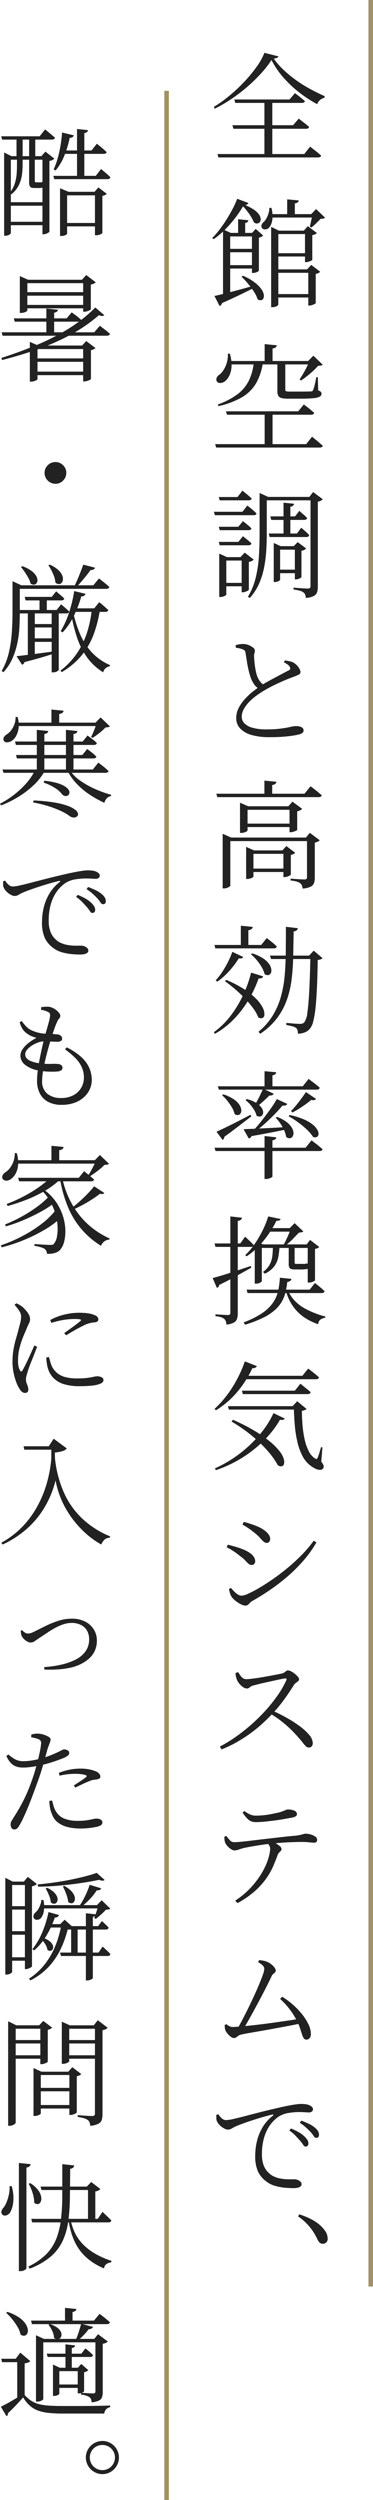 <svg xmlns="http://www.w3.org/2000/svg" width="82.22" height="550.416" viewBox="0 0 82.22 550.416"><g transform="translate(-700.78 -9849.169)"><path d="M-7.566-11.7H4.6l1.2-1.4.221.169.559.429q.338.26.715.572t.689.6q-.078.39-.7.39H-7.358Zm-.416,5.668H5.382L6.63-7.488l.234.182.585.455q.351.273.741.585t.728.6q-.1.416-.676.416H-7.774Zm-3.3,6.344H7.852l1.3-1.638.234.2q.234.195.624.494T10.816,0a9.846,9.846,0,0,1,.754.676.474.474,0,0,1-.234.286.936.936,0,0,1-.468.1H-11.076ZM-.936-11.7H.806V.624H-.936Zm1.56-8.684A22.346,22.346,0,0,1-1.69-17.42a36.2,36.2,0,0,1-3.029,2.938A36.273,36.273,0,0,1-8.2-11.817a31.588,31.588,0,0,1-3.679,2.145l-.208-.39A28.873,28.873,0,0,0-8.71-12.48a35.724,35.724,0,0,0,3.3-3.081,31,31,0,0,0,2.743-3.315A14.194,14.194,0,0,0-.936-21.97l3.094.78a.464.464,0,0,1-.3.312,3.389,3.389,0,0,1-.741.182,16.822,16.822,0,0,0,2.106,2.418,25.754,25.754,0,0,0,2.691,2.236,29,29,0,0,0,3.107,1.963q1.638.9,3.328,1.651l-.052.364a2.222,2.222,0,0,0-.7.286,2.148,2.148,0,0,0-.572.507,1.64,1.64,0,0,0-.312.611,27.135,27.135,0,0,1-4.056-2.652,25.218,25.218,0,0,1-3.51-3.341A18.135,18.135,0,0,1,.624-20.384ZM.234,13.54H10.322v.754H.234Zm.858,8.606H8.84v.728H1.092ZM4.082,10.29l2.548.234a.613.613,0,0,1-.234.429,1.225,1.225,0,0,1-.624.221v2.808H4.082Zm3.926,6.89h-.26l.884-.988,2,1.508a1.2,1.2,0,0,1-.377.273,1.963,1.963,0,0,1-.637.195V23.6q0,.078-.247.195a5.014,5.014,0,0,1-.559.221,1.822,1.822,0,0,1-.572.1H8.008Zm-6.89,8.528H9.49v.754H1.118Zm.026,5.434H9.516V31.9H1.144Zm7.592-5.434h-.26l.91-.988,1.976,1.508a1.652,1.652,0,0,1-.988.468v6.4q0,.1-.247.234a3.741,3.741,0,0,1-.559.234,1.889,1.889,0,0,1-.6.1H8.736ZM9.672,13.54H9.386l1.066-1.118,1.976,1.9a.69.69,0,0,1-.377.195,6.019,6.019,0,0,1-.611.065q-.39.416-.962.975a12.526,12.526,0,0,1-1.04.923l-.364-.156q.078-.364.195-.884L9.5,14.4Q9.62,13.878,9.672,13.54ZM.546,17.18v-.832l1.716.832h6.4v.754H2.132v15.5q0,.1-.169.247a1.471,1.471,0,0,1-.468.247,2.008,2.008,0,0,1-.663.1H.546Zm-.39-5.018H.6a6.47,6.47,0,0,1,.2,2.665A3.3,3.3,0,0,1,.13,16.478a1.091,1.091,0,0,1-.507.351A1.209,1.209,0,0,1-1,16.894a.72.72,0,0,1-.481-.312.8.8,0,0,1-.052-.741,1.466,1.466,0,0,1,.52-.637,4.139,4.139,0,0,0,.793-1.313A4.454,4.454,0,0,0,.156,12.162Zm-5.85-.832a12.322,12.322,0,0,1,2.327,1.157,4.447,4.447,0,0,1,1.235,1.131,1.938,1.938,0,0,1,.377.988,1.012,1.012,0,0,1-.221.715.78.78,0,0,1-.585.286,1.055,1.055,0,0,1-.689-.247,9.579,9.579,0,0,0-1.066-1.9,13.062,13.062,0,0,0-1.768-2.054Zm-1.04,3.328,2.262.234a.6.6,0,0,1-.195.39.946.946,0,0,1-.507.208v2.444h-1.56ZM-9.2,21.184h6.292v.754H-9.2Zm0,3.588h6.292v.754H-9.2Zm3.536,2.34A11.941,11.941,0,0,1-3.2,28.49a7.434,7.434,0,0,1,1.469,1.4A3.246,3.246,0,0,1-1.1,31.129a1.54,1.54,0,0,1-.039.923.7.7,0,0,1-.507.442,1.051,1.051,0,0,1-.793-.208,6.791,6.791,0,0,0-.832-1.7A17.245,17.245,0,0,0-4.6,28.8,19.983,19.983,0,0,0-5.98,27.32Zm-6.292,4.446q.78-.156,2.184-.507t3.172-.832q1.768-.481,3.64-1l.1.364q-1.274.65-3.107,1.547t-4.3,1.989a.886.886,0,0,1-.546.65Zm6.448-19.994a23.169,23.169,0,0,1-1.7,2.6A26.073,26.073,0,0,1-9.5,16.829a18.065,18.065,0,0,1-2.613,2.223l-.338-.234a19.015,19.015,0,0,0,1.664-1.924q.832-1.092,1.573-2.288t1.339-2.353a17.8,17.8,0,0,0,.936-2.093l2.47.936a.651.651,0,0,1-.312.338A1.558,1.558,0,0,1-5.512,11.564Zm-4.55,6.11v-.78l1.69.78h5.278v.78H-8.476V31.272q0,.078-.182.221a1.638,1.638,0,0,1-.494.247,2.042,2.042,0,0,1-.65.1h-.26Zm6.37,0h.026l.806-.884,1.638,1.456a1.228,1.228,0,0,1-.377.286,1.843,1.843,0,0,1-.559.182v7.28q-.026.1-.416.3a1.835,1.835,0,0,1-.832.195h-.286ZM-11.8,64.182H8.268l1.3-1.638.234.195q.234.2.611.494t.767.65q.39.351.754.663-.1.39-.7.39h-22.8Zm2.392-7.228H6.526l1.222-1.508.221.169q.221.169.585.442t.754.611q.39.338.728.624-.1.416-.7.416H-9.178ZM-.884,42.16l2.678.26a.687.687,0,0,1-.247.455,1.238,1.238,0,0,1-.689.247v3.146H-.884ZM-9,44.266h.442A8.341,8.341,0,0,1-8.177,47a5.356,5.356,0,0,1-.455,2.015,3.626,3.626,0,0,1-.884,1.235,1.9,1.9,0,0,1-1.066.468.867.867,0,0,1-.858-.364.967.967,0,0,1,0-.819,1.4,1.4,0,0,1,.572-.637A4.017,4.017,0,0,0-9.906,47.8a6.174,6.174,0,0,0,.7-1.625A5.864,5.864,0,0,0-9,44.266ZM9,45.878H8.71l1.144-1.17,2.054,1.976a.589.589,0,0,1-.377.195q-.247.039-.637.065A12.91,12.91,0,0,1,9.8,48.062q-.65.6-1.339,1.144t-1.313.962l-.338-.208q.364-.546.793-1.287t.806-1.495Q8.788,46.424,9,45.878ZM-.884,56.954H.858V64.7H-.884ZM-8.866,45.878H10.088v.754H-8.866Zm10.79.13H3.666V52.17a.371.371,0,0,0,.156.351,2.079,2.079,0,0,0,.806.091H7.046q.78,0,1.378-.013t.858-.013a1.188,1.188,0,0,0,.325-.078.322.322,0,0,0,.169-.208,5.146,5.146,0,0,0,.351-1.092q.2-.806.377-1.768h.338l.078,2.912a1.4,1.4,0,0,1,.585.325.641.641,0,0,1,.143.429.7.7,0,0,1-.351.6,3.437,3.437,0,0,1-1.365.351,28.252,28.252,0,0,1-2.99.117H4.29a5.405,5.405,0,0,1-1.5-.156,1.069,1.069,0,0,1-.689-.52,2.306,2.306,0,0,1-.182-1.014Zm-5.2.208h2a12.523,12.523,0,0,1-1.495,4.563A8.72,8.72,0,0,1-5.9,53.873a18.107,18.107,0,0,1-5.174,1.937l-.13-.364a16.17,16.17,0,0,0,4.3-2.223,8.571,8.571,0,0,0,2.509-2.964A11.85,11.85,0,0,0-3.276,46.216ZM-11,75.824h4.134l1.092-1.4.351.286q.351.286.819.676t.858.78q-.1.39-.676.39h-6.37Zm0,6.552h4.316l1.014-1.248.325.26q.325.26.767.624a8.02,8.02,0,0,1,.78.728q-.1.39-.65.39H-10.79Zm0,3.328h4.316l1.014-1.248.325.26q.325.26.767.624t.78.7q-.1.416-.65.416H-10.79ZM.364,80.088h5.46l.936-1.222.286.26q.286.26.7.611a6.341,6.341,0,0,1,.728.715q-.1.416-.65.416H.572Zm-.338,3.77H6.24l.936-1.274.3.26q.3.26.728.637a7.461,7.461,0,0,1,.741.741q-.1.416-.65.416H.208Zm-12.09-4.784h6.292L-4.706,77.7l.351.273q.351.273.819.676t.858.793q-.078.39-.65.39h-8.528Zm1.17,9.984v-.78l1.69.78h4.342v.754H-9.334V97.3q0,.078-.195.208a2.192,2.192,0,0,1-.494.234,1.925,1.925,0,0,1-.637.1h-.234Zm4.94,0h-.26l.936-.988L-3.3,89.6a1.576,1.576,0,0,1-1.066.494v6.136q0,.1-.234.221t-.533.234a1.6,1.6,0,0,1-.585.117h-.234Zm-4.134,5.668h5.2v.754h-5.2ZM1.118,86.64v-.7l1.534.7H6.526v.78h-4v6.63q0,.052-.169.182a1.5,1.5,0,0,1-.442.221,1.839,1.839,0,0,1-.585.091H1.118Zm4.654,0H5.538l.858-.884,1.872,1.4a1.63,1.63,0,0,1-1.04.494v5.772q0,.1-.208.221a3.593,3.593,0,0,1-.481.221,1.492,1.492,0,0,1-.533.1H5.772ZM1.924,91.814h4.6v.78h-4.6ZM-1.014,75.8h11.05v.754H-1.014Zm10.244,0H8.97L9.8,74.732l2.132,1.586a1.788,1.788,0,0,1-1.092.52V95.61a3.745,3.745,0,0,1-.169,1.183,1.482,1.482,0,0,1-.715.819,4.719,4.719,0,0,1-1.742.442,3.457,3.457,0,0,0-.169-.715,1.022,1.022,0,0,0-.377-.507,2.183,2.183,0,0,0-.806-.377,12.415,12.415,0,0,0-1.378-.273v-.416l.4.039q.4.039.962.078t1.066.065q.507.026.689.026a.7.7,0,0,0,.494-.13.612.612,0,0,0,.13-.442ZM-2,75.8V74.94l1.9.858H-.416v8.034q0,1.716-.1,3.588a29.421,29.421,0,0,1-.455,3.757,17.142,17.142,0,0,1-1.105,3.64,11.849,11.849,0,0,1-2.08,3.237l-.416-.26A15.19,15.19,0,0,0-2.834,93.5a27.217,27.217,0,0,0,.689-4.745Q-2,86.3-2,83.858Zm5.278,1.274,2.314.234a.631.631,0,0,1-.221.429,1.105,1.105,0,0,1-.585.221V84.4H3.276ZM.13,128.7a13.8,13.8,0,0,1-3.887-.481A5.525,5.525,0,0,1-6.266,126.8a3.208,3.208,0,0,1-.884-2.288,4.905,4.905,0,0,1,.585-2.327,9.249,9.249,0,0,1,1.456-2.028,14.738,14.738,0,0,1,1.755-1.6q.884-.676,1.43-1.066.7-.468,1.612-.975t1.82-.988q.91-.481,1.664-.884t1.17-.611a.765.765,0,0,0,.4-.312.513.513,0,0,0-.065-.416,1.457,1.457,0,0,0-.533-.624,6.57,6.57,0,0,0-.793-.468l.234-.416q.52.078,1.014.182a3.11,3.11,0,0,1,.832.286,3.226,3.226,0,0,1,.832.663,3.768,3.768,0,0,1,.559.78,1.484,1.484,0,0,1,.195.663.662.662,0,0,1-.442.585,12.4,12.4,0,0,1-1.222.507q-.806.286-1.963.78t-2.314,1.066q-1.157.572-2.067,1.118-.754.442-1.625,1.066a12.292,12.292,0,0,0-1.612,1.378,7.763,7.763,0,0,0-1.222,1.6,3.5,3.5,0,0,0-.481,1.755,2.046,2.046,0,0,0,.546,1.378,3.775,3.775,0,0,0,1.742,1,11.081,11.081,0,0,0,3.224.377A22.791,22.791,0,0,0,2.73,126.8Q4,126.622,4.8,126.44a5.864,5.864,0,0,1,1.183-.182,3.827,3.827,0,0,1,.845.091,1.335,1.335,0,0,1,.637.312.8.8,0,0,1,.234.611.632.632,0,0,1-.26.481,1.642,1.642,0,0,1-.676.325,13.379,13.379,0,0,1-1.352.273q-.884.143-2.2.247T.13,128.7Zm-2.21-10.634A3.151,3.151,0,0,1-3.25,117a6.893,6.893,0,0,1-.7-1.378q-.234-.676-.455-1.586t-.377-1.911q-.156-1-.312-1.937a.952.952,0,0,0-.182-.533,1.153,1.153,0,0,0-.546-.325,3.646,3.646,0,0,0-.728-.208l-.7-.13-.026-.546a6.1,6.1,0,0,1,.9-.208,5.608,5.608,0,0,1,.767-.052,3.162,3.162,0,0,1,1.183.234,3.828,3.828,0,0,1,.988.559.876.876,0,0,1,.4.637,1.705,1.705,0,0,1-.1.611,1.846,1.846,0,0,0-.078.741q.026.494.091,1.209t.195,1.456a12.786,12.786,0,0,0,.286,1.287A5.088,5.088,0,0,0-2,116.287a3.211,3.211,0,0,0,1.118,1Zm-9.464,23.082H7.9l1.326-1.638.247.182q.247.182.637.481t.806.65q.416.351.78.663-.1.416-.7.416H-11.31Zm10.608-2.886,2.652.26a.687.687,0,0,1-.247.455,1.238,1.238,0,0,1-.689.247v2.34H-.936ZM8.45,150.8H8.216l.858-1.04,2.184,1.638a1.3,1.3,0,0,1-.4.286,2.576,2.576,0,0,1-.689.234v7.748A3.532,3.532,0,0,1,10,160.806a1.475,1.475,0,0,1-.741.806,4.708,4.708,0,0,1-1.768.416,3.216,3.216,0,0,0-.169-.676,1.027,1.027,0,0,0-.377-.494,2.344,2.344,0,0,0-.767-.364,6.886,6.886,0,0,0-1.339-.234v-.416l.377.026.923.065q.546.039,1.04.065t.7.026a.607.607,0,0,0,.455-.13.567.567,0,0,0,.117-.39Zm-18.59,0v-.832l1.872.832H8.892v.78H-8.45V161.4q0,.078-.208.221a2.419,2.419,0,0,1-.52.26,1.91,1.91,0,0,1-.676.117h-.286Zm3.822-6.89v-.78l1.794.78H5.1v.78h-9.75v4.55q0,.078-.208.208a2.383,2.383,0,0,1-.533.234,2.163,2.163,0,0,1-.663.1h-.26Zm10.92,0h-.26l.91-1.014,2.132,1.586a1.4,1.4,0,0,1-.429.312,2.607,2.607,0,0,1-.663.234v4.082q0,.078-.26.195a5.559,5.559,0,0,1-.585.221,2.009,2.009,0,0,1-.611.1H4.6Zm-10.088,3.822H5.174v.754H-5.486Zm.52,5.9v-.78l1.742.78h7.41v.754h-7.54V159.4q0,.078-.208.2a3.018,3.018,0,0,1-.52.221,2.042,2.042,0,0,1-.65.1h-.234Zm8.216,0H3.016l.884-.962,1.95,1.482a1.2,1.2,0,0,1-.377.273,1.94,1.94,0,0,1-.585.195v4.342q0,.052-.247.195a3.156,3.156,0,0,1-.546.247,1.774,1.774,0,0,1-.585.1H3.25Zm-7.306,4H3.926v.754H-4.056Zm-2.08,12.578,2.626.26a.687.687,0,0,1-.247.455,1.416,1.416,0,0,1-.715.273v3.77H-6.136Zm2.5,6.084a9.527,9.527,0,0,1,2.353,1.066,5.044,5.044,0,0,1,1.339,1.222,2.742,2.742,0,0,1,.52,1.17,1.476,1.476,0,0,1-.1.9.778.778,0,0,1-.546.429,1.1,1.1,0,0,1-.832-.234,5.684,5.684,0,0,0-.65-1.547,11.292,11.292,0,0,0-1.092-1.534A10.123,10.123,0,0,0-3.9,176.5Zm-5.694,5.85A26.156,26.156,0,0,1-5.226,184.3a14.5,14.5,0,0,1,2.6,2.132,7.5,7.5,0,0,1,1.352,1.9,2.985,2.985,0,0,1,.338,1.443.831.831,0,0,1-.416.754,1.046,1.046,0,0,1-.936-.143A9.1,9.1,0,0,0-3.5,188.269a21.274,21.274,0,0,0-1.872-2.184q-1.053-1.079-2.158-2.015t-2.119-1.664Zm-2.626-7.7H-1.638l1.222-1.534.221.182q.221.182.572.455t.728.6q.377.325.689.637-.078.416-.676.416h-12.87ZM.286,176.79H10.01v.754H.52Zm3.51-6.344,2.652.312a.839.839,0,0,1-.26.455,1.166,1.166,0,0,1-.676.247q-.052,2.834-.1,5.486a49.2,49.2,0,0,1-.351,5.07,21.26,21.26,0,0,1-1.066,4.563A15.19,15.19,0,0,1,1.82,190.6,14.96,14.96,0,0,1-1.872,194l-.364-.442a14.655,14.655,0,0,0,3.12-3.549A16.418,16.418,0,0,0,2.678,185.9a25.293,25.293,0,0,0,.845-4.641q.221-2.444.247-5.148T3.8,170.446ZM9.2,176.79H8.918L9.932,175.7l1.95,1.664a1.174,1.174,0,0,1-.377.234,2.63,2.63,0,0,1-.689.156q-.052,3.432-.169,6.032t-.312,4.446a20.923,20.923,0,0,1-.494,2.99,4.024,4.024,0,0,1-.715,1.612,2.7,2.7,0,0,1-1.183.871,4.156,4.156,0,0,1-1.5.273,3.022,3.022,0,0,0-.078-.728,1.077,1.077,0,0,0-.338-.546,2.392,2.392,0,0,0-.871-.364q-.611-.156-1.287-.286l.026-.442q.494.026,1.1.091t1.144.091q.533.026.767.026a1.566,1.566,0,0,0,.559-.078,1.354,1.354,0,0,0,.377-.234,4.7,4.7,0,0,0,.7-2.262q.26-1.794.416-4.927T9.2,176.79Zm-17.212-.832L-5.59,177.1a.639.639,0,0,1-.325.273,1.257,1.257,0,0,1-.663.013A19.318,19.318,0,0,1-7.8,179.13a18.54,18.54,0,0,1-1.625,1.82,14.384,14.384,0,0,1-1.911,1.586l-.338-.312a13.831,13.831,0,0,0,1.521-1.963,21.574,21.574,0,0,0,1.274-2.249A18.221,18.221,0,0,0-8.008,175.958Zm4.134,4.576,2.678.832a.75.75,0,0,1-.3.351,1.382,1.382,0,0,1-.715.091A25.762,25.762,0,0,1-4.225,186.2a23.4,23.4,0,0,1-3.172,4.3A18.429,18.429,0,0,1-11.83,194l-.26-.338a17.771,17.771,0,0,0,3.822-3.783,25.115,25.115,0,0,0,2.743-4.628A26.047,26.047,0,0,0-3.874,180.534ZM-5.538,215q.91-.026,2.444-.091t3.458-.169q1.924-.1,3.926-.234l.052.442q-1.326.312-3.328.7t-4.784.884a.849.849,0,0,1-.624.52Zm-5.954.572q.624-.286,1.794-.845t2.652-1.313q1.482-.754,3.042-1.586l.182.364q-1.04.78-2.509,1.924t-3.419,2.548a1.073,1.073,0,0,1-.39.728ZM1.82,212.3a7.866,7.866,0,0,1,2.132,1.131,4.58,4.58,0,0,1,1.157,1.248,2.424,2.424,0,0,1,.364,1.131,1.353,1.353,0,0,1-.221.845.792.792,0,0,1-.611.351,1.149,1.149,0,0,1-.793-.312,5.65,5.65,0,0,0-.455-1.482,9.443,9.443,0,0,0-.845-1.5,10.258,10.258,0,0,0-.988-1.235Zm2.808-.416a16.743,16.743,0,0,1,3.133.962A8.257,8.257,0,0,1,9.724,214a4.11,4.11,0,0,1,1.027,1.183,1.614,1.614,0,0,1,.234.975.734.734,0,0,1-.39.572.948.948,0,0,1-.819-.039,8.761,8.761,0,0,0-1.4-1.638A19.34,19.34,0,0,0,6.4,213.431a17.278,17.278,0,0,0-2-1.261Zm-14.612-4.55a9.375,9.375,0,0,1,2.223,1.04,4.559,4.559,0,0,1,1.248,1.17,2.625,2.625,0,0,1,.468,1.118,1.3,1.3,0,0,1-.13.845.788.788,0,0,1-.559.39,1.008,1.008,0,0,1-.78-.247,5.079,5.079,0,0,0-.6-1.456,11.557,11.557,0,0,0-1.014-1.456,11.261,11.261,0,0,0-1.144-1.222Zm5.148,1.04a7.263,7.263,0,0,1,2.054.819,4.35,4.35,0,0,1,1.131.975,1.959,1.959,0,0,1,.429.949,1.113,1.113,0,0,1-.143.754.758.758,0,0,1-.546.351,1.138,1.138,0,0,1-.767-.208,4.017,4.017,0,0,0-.52-1.235,9.184,9.184,0,0,0-.884-1.209,6.524,6.524,0,0,0-1.014-.962Zm-7.1,10.712H8.138l1.326-1.638.234.2q.234.195.624.481t.806.637q.416.351.754.663-.078.39-.7.39H-11.7Zm.728-13.52H7.514l1.3-1.638.247.2q.247.195.637.481t.806.624q.416.338.754.65-.1.416-.7.416H-10.972Zm10.3,10.946,2.6.286a.66.66,0,0,1-.221.416,1.117,1.117,0,0,1-.637.234v7.982q0,.078-.221.208a2.713,2.713,0,0,1-.546.234,2.083,2.083,0,0,1-.637.1H-.91Zm0-14.274,2.574.234a.654.654,0,0,1-.208.429,1.243,1.243,0,0,1-.624.247V205.9H-.91Zm-.312,3.848,2.34,1.118a.663.663,0,0,1-.338.312,1.336,1.336,0,0,1-.624.078q-.7.7-1.482,1.4a16.037,16.037,0,0,1-1.482,1.2l-.39-.26q.442-.7.975-1.742T-1.222,206.086Zm9.438.754,2.236,1.508a.708.708,0,0,1-.39.247,1.087,1.087,0,0,1-.676-.039,23.142,23.142,0,0,1-2.08,1.547,21.993,21.993,0,0,1-2.08,1.235L4.94,211a20.378,20.378,0,0,0,1.586-1.833Q7.41,208.036,8.216,206.84Zm-6.422,1.534,2.314,1.066a.658.658,0,0,1-.364.312,1.466,1.466,0,0,1-.7.052q-.7.858-1.7,1.885t-2.106,2.028a24.465,24.465,0,0,1-2.2,1.781h-.6q.91-.962,1.9-2.21t1.911-2.522A24.346,24.346,0,0,0,1.794,208.374Zm-6.656,41.958H9.048l1.144-1.456.221.169q.221.169.559.442t.7.585q.364.312.65.6-.1.416-.65.416H-4.654ZM-.13,236.786H5.564v.78H-.676Zm5.044,0h-.26l1.066-1.092,1.924,1.82a.723.723,0,0,1-.364.182,4.228,4.228,0,0,1-.6.078q-.6.624-1.456,1.508a10.159,10.159,0,0,1-1.69,1.43H3.12a11.36,11.36,0,0,0,.689-1.248q.351-.728.65-1.456T4.914,236.786Zm-6.422,3.588v8.086q0,.1-.351.325a1.768,1.768,0,0,1-.949.221h-.26v-8.242l.65-.91,1.2.52Zm-.78,0H8.372l.754-.988,2.028,1.56a1.461,1.461,0,0,1-.351.247,1.811,1.811,0,0,1-.585.169v6.916q0,.078-.4.286a2.043,2.043,0,0,1-.949.208h-.26v-7.618H-2.288Zm6.708,0h1.3v3.978a.312.312,0,0,0,.078.247.52.52,0,0,0,.312.065H7.9a1.02,1.02,0,0,0,.221-.026,2.01,2.01,0,0,0,.195-.052h.286a1.993,1.993,0,0,1,.494.208.376.376,0,0,1,.156.338.6.6,0,0,1-.494.6,7.947,7.947,0,0,1-1.976.156H5.746q-.858,0-1.092-.273a1.475,1.475,0,0,1-.234-.949Zm-1.95,7.332,2.548.26a.671.671,0,0,1-.247.429,1.2,1.2,0,0,1-.663.247,19.579,19.579,0,0,1-.377,2.21,7.933,7.933,0,0,1-.793,2.054,7.493,7.493,0,0,1-1.547,1.9,11.562,11.562,0,0,1-2.613,1.716,25.994,25.994,0,0,1-4,1.534l-.286-.52a18.94,18.94,0,0,0,4.147-2.08,9.034,9.034,0,0,0,2.353-2.3,7.5,7.5,0,0,0,1.1-2.574A17.682,17.682,0,0,0,2.47,247.706Zm1.716,2.626a7.764,7.764,0,0,0,1.326,2.184,9.212,9.212,0,0,0,2.6,2.041,20.148,20.148,0,0,0,4.394,1.7l-.026.26a2.769,2.769,0,0,0-1.066.4,1.428,1.428,0,0,0-.494,1.027A12.422,12.422,0,0,1,7.787,256.4a9.76,9.76,0,0,1-2.054-1.911,10.182,10.182,0,0,1-1.261-2.041,12.976,12.976,0,0,1-.728-1.989Zm-3.25-9.958H2.418A19.517,19.517,0,0,1,2.158,243a5.276,5.276,0,0,1-.884,2.158,5.389,5.389,0,0,1-2.132,1.664l-.39-.39a4.78,4.78,0,0,0,1.521-1.7,5.731,5.731,0,0,0,.559-2Q.936,241.648.936,240.374ZM-.1,234.212l2.73.572a.43.43,0,0,1-.247.3,1.711,1.711,0,0,1-.663.091,24.894,24.894,0,0,1-1.7,2.873A21.284,21.284,0,0,1-2.223,240.8,14.864,14.864,0,0,1-4.862,243l-.312-.26a14.786,14.786,0,0,0,2.08-2.444,23.689,23.689,0,0,0,1.768-3.016A19.8,19.8,0,0,0-.1,234.212Zm-11.83,5.954h5.668l1.066-1.482.195.169q.195.169.494.455l.624.6q.325.312.585.6-.078.416-.65.416h-7.774Zm3.484-5.954,2.574.286a.811.811,0,0,1-.273.455,1.2,1.2,0,0,1-.663.247v20.358a4.035,4.035,0,0,1-.156,1.183,1.484,1.484,0,0,1-.689.832,4.219,4.219,0,0,1-1.651.455,2.523,2.523,0,0,0-.143-.728,1.288,1.288,0,0,0-.351-.52,1.914,1.914,0,0,0-.715-.377,6.347,6.347,0,0,0-1.209-.221v-.416l.351.026q.351.026.832.052l.923.052q.442.026.624.026a.605.605,0,0,0,.429-.117.56.56,0,0,0,.117-.4Zm-3.9,13.572q.7-.182,2.015-.572t2.977-.949q1.664-.559,3.406-1.131l.13.364q-1.222.676-2.977,1.664t-4.1,2.132a.721.721,0,0,1-.52.65Zm17.888,28.2h-.26L6.292,274.9l2.08,1.716a1.877,1.877,0,0,1-.39.221,2.355,2.355,0,0,1-.65.169q0,1.482.13,3.107a23.5,23.5,0,0,0,.455,3.12,10.976,10.976,0,0,0,.9,2.626,3.933,3.933,0,0,0,1.43,1.651.547.547,0,0,0,.338.1q.1-.026.208-.26a10.81,10.81,0,0,0,.39-1.105q.182-.611.364-1.235l.312.052-.26,3.146a2.608,2.608,0,0,1,.507.858.751.751,0,0,1-.091.624.813.813,0,0,1-.663.325,2.13,2.13,0,0,1-.91-.2,5.126,5.126,0,0,1-.923-.52,6.053,6.053,0,0,1-1.976-2.171,12.57,12.57,0,0,1-1.183-3.146,25.206,25.206,0,0,1-.6-3.822Q5.59,278.12,5.538,275.988Zm-14.534,0H6.734v.754h-15.5Zm3.744-9.854,2.652,1.04a.854.854,0,0,1-.351.351.99.99,0,0,1-.637.091,23.105,23.105,0,0,1-3.562,5.5,19.027,19.027,0,0,1-4.472,3.783l-.312-.312A21.477,21.477,0,0,0-9.4,273.83a25.667,25.667,0,0,0,2.327-3.575A27.909,27.909,0,0,0-5.252,266.134Zm-.65,6.448H5.772l1.222-1.534.234.182q.234.182.572.468t.741.6a7.524,7.524,0,0,1,.715.624q-.1.416-.676.416H-5.694Zm.156-3.276H7.436L8.71,267.72l.234.169q.234.169.611.468t.78.624a9.664,9.664,0,0,1,.767.689q-.1.39-.7.39H-6.136Zm6.812,8.216,2.47,1.2a.608.608,0,0,1-.338.273,1.733,1.733,0,0,1-.7-.013,21.56,21.56,0,0,1-3.276,4.29,26.931,26.931,0,0,1-4.784,3.9,27.423,27.423,0,0,1-6.084,2.912l-.208-.39a27.832,27.832,0,0,0,5.525-3.3A27.551,27.551,0,0,0-1.9,282.15,20.788,20.788,0,0,0,1.066,277.522Zm-8.97,1.456a42.5,42.5,0,0,1,4.992,2.561,26.305,26.305,0,0,1,3.354,2.379,13.571,13.571,0,0,1,2,2.054,4.929,4.929,0,0,1,.884,1.651,2.039,2.039,0,0,1,.039,1.131.662.662,0,0,1-.546.481,1.066,1.066,0,0,1-.845-.3,15.872,15.872,0,0,0-1.989-2.847,28.725,28.725,0,0,0-3.419-3.367,34.409,34.409,0,0,0-4.732-3.328ZM-5.148,319.9a2.349,2.349,0,0,1-1-.312,7.065,7.065,0,0,1-1.17-.754,4.1,4.1,0,0,1-.845-.858,2.993,2.993,0,0,1-.39-.9,5.222,5.222,0,0,1-.182-.845L-8.32,316q.364.416.741.806a4.21,4.21,0,0,0,.793.65,1.6,1.6,0,0,0,.858.26,4.351,4.351,0,0,0,1.443-.455A24.761,24.761,0,0,0-2.08,316Q-.7,315.19.9,314.085t3.237-2.457a40.871,40.871,0,0,0,3.133-2.873A26.407,26.407,0,0,0,9.932,305.6l.6.39a25.1,25.1,0,0,1-2.665,3.77,33.7,33.7,0,0,1-3.406,3.458,42.551,42.551,0,0,1-3.926,3.068q-2.067,1.43-4.2,2.626a2,2,0,0,0-.468.39,3.851,3.851,0,0,1-.429.416A.891.891,0,0,1-5.148,319.9Zm1.43-8.944a1.09,1.09,0,0,1-.741-.286,9.547,9.547,0,0,1-.728-.728A6.791,6.791,0,0,0-6.292,309q-.728-.6-1.43-1.066a14.253,14.253,0,0,0-1.534-.884l.26-.572q.988.26,1.794.494a16.646,16.646,0,0,1,1.69.6,7.282,7.282,0,0,1,1.378.741,3.193,3.193,0,0,1,.871.871,1.765,1.765,0,0,1,.3.962.86.86,0,0,1-.091.39.786.786,0,0,1-.26.3A.69.69,0,0,1-3.718,310.952Zm3.3-4.862a1.1,1.1,0,0,1-.715-.3,7.049,7.049,0,0,1-.78-.806,7.561,7.561,0,0,0-1.131-1.053,16.235,16.235,0,0,0-1.43-1.079,14.312,14.312,0,0,0-1.3-.793l.286-.6q.728.182,1.586.468t1.69.65a7.641,7.641,0,0,1,1.456.884,3.761,3.761,0,0,1,.819.871,1.646,1.646,0,0,1,.273.9.93.93,0,0,1-.208.6A.665.665,0,0,1-.416,306.09Zm-10.348,44.844a31.165,31.165,0,0,0,3.64-2.236,40.15,40.15,0,0,0,3.458-2.756,39.1,39.1,0,0,0,3.12-3.107,32.7,32.7,0,0,0,2.6-3.289A20.213,20.213,0,0,0,3.9,336.3q.182-.416-.312-.364-.676.1-1.638.312t-1.963.429q-1,.221-1.872.429t-1.417.364a1.593,1.593,0,0,0-.624.247l-.416.3a.835.835,0,0,1-.494.13,1.476,1.476,0,0,1-.806-.3,3.7,3.7,0,0,1-.793-.728,3.733,3.733,0,0,1-.507-.767,5.2,5.2,0,0,1-.221-.637,4.133,4.133,0,0,1-.143-.949l.546-.234q.234.312.481.689a2.482,2.482,0,0,0,.572.624,1.192,1.192,0,0,0,.741.247A11.842,11.842,0,0,0-3.744,336q.806-.091,1.781-.247T0,335.412q.988-.182,1.794-.338t1.222-.26a1.312,1.312,0,0,0,.481-.234q.195-.156.377-.286a.624.624,0,0,1,.364-.13,1.644,1.644,0,0,1,.7.208,4.552,4.552,0,0,1,.819.533,4.881,4.881,0,0,1,.676.65.937.937,0,0,1,.273.533.566.566,0,0,1-.208.442,5.5,5.5,0,0,1-.468.364,1.784,1.784,0,0,0-.442.442q-.442.728-1.131,1.755T2.9,341.262q-.871,1.144-1.885,2.236-.884.962-2.041,2.054a30.748,30.748,0,0,1-2.587,2.171,31.924,31.924,0,0,1-3.12,2.067,27.258,27.258,0,0,1-3.64,1.768Zm19.6.208a.912.912,0,0,1-.637-.286,7.5,7.5,0,0,1-.7-.806q-.4-.52-1.1-1.3a26.24,26.24,0,0,0-1.859-1.924q-.949-.884-2-1.69A19.709,19.709,0,0,0,.182,343.6l.52-.624a33.948,33.948,0,0,1,3.237,1.6,27.209,27.209,0,0,1,2.912,1.872,11.813,11.813,0,0,1,2.093,1.924,2.906,2.906,0,0,1,.78,1.807,1.118,1.118,0,0,1-.208.676A.779.779,0,0,1,8.84,351.142ZM-7.384,384.858a17.936,17.936,0,0,0,3.2-2.613,19.327,19.327,0,0,0,2.223-2.769,16.5,16.5,0,0,0,1.4-2.587,12.261,12.261,0,0,0,.7-2.119,7.16,7.16,0,0,0,.195-1.326,1.434,1.434,0,0,0-.221-.754,3.984,3.984,0,0,0-.741-.832l1.118-.208q.468.234,1.014.546a5.884,5.884,0,0,1,.936.65.917.917,0,0,1,.39.65.562.562,0,0,1-.156.416l-.377.377a1.535,1.535,0,0,0-.351.611q-.364,1.014-.91,2.3a15.564,15.564,0,0,1-1.508,2.691A16.264,16.264,0,0,1-2.977,382.7a20.816,20.816,0,0,1-3.887,2.7Zm-.156-11.05a1.5,1.5,0,0,1-.728-.273,3.8,3.8,0,0,1-.819-.689,2.422,2.422,0,0,1-.507-.78,1.952,1.952,0,0,1-.13-.559q-.026-.3-.052-.715l.442-.182a11.189,11.189,0,0,0,.793.949,1.21,1.21,0,0,0,.9.429q.52,0,1.573-.1t2.444-.273q1.391-.169,2.964-.351L2.5,370.9q1.586-.182,3.016-.312a10.273,10.273,0,0,0,1.4-.195q.494-.117.767-.2a1.719,1.719,0,0,1,.455-.078,4.069,4.069,0,0,1,1.131.169,3.242,3.242,0,0,1,1,.468.849.849,0,0,1,.416.689.724.724,0,0,1-.143.481.759.759,0,0,1-.585.169q-.312,0-1.014-.078a15.321,15.321,0,0,0-1.664-.078q-.936,0-2.639.065t-3.653.273q-1.17.1-2.509.3t-2.4.39q-1.066.195-1.534.3-.6.156-1.118.338A3.568,3.568,0,0,1-7.54,373.808Zm4.706-6.24a2.409,2.409,0,0,1-1.625-.546,7.083,7.083,0,0,1-1.287-1.56l.39-.338a6.859,6.859,0,0,0,1.313.78,3.1,3.1,0,0,0,1.209.234q.78,0,1.625-.078a15.592,15.592,0,0,0,1.625-.234l1.43-.286a9.122,9.122,0,0,0,1.209-.351q.429-.169.689-.286a1.258,1.258,0,0,1,.52-.117,3.226,3.226,0,0,1,1.417.273.829.829,0,0,1,.559.741.558.558,0,0,1-.247.468,2.373,2.373,0,0,1-.871.312l-1.742.312q-1.014.182-2.119.325t-2.158.247Q-1.95,367.568-2.834,367.568Zm-4.238,45.78q.442-.7,1.053-1.846t1.3-2.535q.689-1.391,1.365-2.847t1.209-2.73q.533-1.274.858-2.2a4.739,4.739,0,0,0,.325-1.261,1.137,1.137,0,0,0-.351-.806,3.863,3.863,0,0,0-1-.7l.182-.468q.39.026.793.091a3.815,3.815,0,0,1,.689.169,3.408,3.408,0,0,1,1.053.52,4.018,4.018,0,0,1,.832.78,1.275,1.275,0,0,1,.325.754.543.543,0,0,1-.156.377,2.951,2.951,0,0,1-.377.338,1.167,1.167,0,0,0-.351.455q-.39.832-.988,2.028t-1.313,2.548q-.715,1.352-1.456,2.717T-4.5,411.294q-.676,1.2-1.2,2.054Zm-.546,1.768a1.087,1.087,0,0,1-.559-.182,3.233,3.233,0,0,1-.6-.481,4.318,4.318,0,0,1-.52-.624,2.082,2.082,0,0,1-.3-.611q-.052-.26-.078-.494a2.351,2.351,0,0,1,0-.494l.338-.182a3.626,3.626,0,0,0,.728.468,1.6,1.6,0,0,0,.676.156q.364,0,1.352-.078t2.353-.221q1.365-.143,2.925-.338t3.107-.416q1.547-.221,2.873-.416t2.21-.377l.234,1.04q-1.118.26-2.561.533t-2.99.559q-1.547.286-3.029.546t-2.7.468q-1.222.208-1.95.39a1.375,1.375,0,0,0-.546.234q-.26.182-.494.351A.8.8,0,0,1-7.618,415.116Zm15.912.338a.64.64,0,0,1-.52-.26,2.519,2.519,0,0,1-.377-.767q-.169-.507-.416-1.287a13.486,13.486,0,0,0-.741-1.794,15.94,15.94,0,0,0-1.625-2.587,17.376,17.376,0,0,0-2.093-2.275l.468-.468a16.663,16.663,0,0,1,2.236,1.638,16.62,16.62,0,0,1,2.041,2.093,11.652,11.652,0,0,1,1.482,2.288,5.059,5.059,0,0,1,.559,2.2,1.363,1.363,0,0,1-.273.884A.9.9,0,0,1,8.294,415.454ZM8.138,439q-.286,0-.533-.39a8.334,8.334,0,0,0-.663-.884q-.416-.468-.975-1.066a8.906,8.906,0,0,0-1.417-1.2l.364-.442a14,14,0,0,1,1.729.832,5.926,5.926,0,0,1,1.235.91,3.687,3.687,0,0,1,.676.806,1.5,1.5,0,0,1,.208.754.7.7,0,0,1-.169.494A.591.591,0,0,1,8.138,439Zm-2.756,9.152q-.754,0-1.794-.091a11.773,11.773,0,0,1-2.119-.39A5.713,5.713,0,0,1-.494,446.7a5.728,5.728,0,0,1-1.846-2.184,8.213,8.213,0,0,1-.624-3.51,13.918,13.918,0,0,1,.364-3.12,11.023,11.023,0,0,1,1.222-3.068,9.194,9.194,0,0,1,2.314-2.626q.13-.13.1-.208t-.26-.026q-1.43.338-3.029.832t-2.964.975q-1.365.481-2.171.845-.364.182-.754.416a1.59,1.59,0,0,1-.832.234,1.719,1.719,0,0,1-.741-.2,3.848,3.848,0,0,1-.767-.494,3.669,3.669,0,0,1-.624-.65,2.312,2.312,0,0,1-.364-.689,2.129,2.129,0,0,1-.065-.611,4.363,4.363,0,0,0-.013-.585l.468-.156a3.619,3.619,0,0,0,.741.9,1.394,1.394,0,0,0,.923.4,8.551,8.551,0,0,0,1.612-.247q1.118-.247,2.6-.637t3.159-.819q1.677-.429,3.263-.793,1.508-.364,2.678-.6t1.989-.351a9.549,9.549,0,0,1,1.235-.117,8.074,8.074,0,0,1,1.027.065,2.588,2.588,0,0,1,.819.221,1.928,1.928,0,0,1,.624.416.725.725,0,0,1,.182.494.616.616,0,0,1-.234.468.945.945,0,0,1-.65.208q-.39,0-.949-.039t-1.313-.039a14.854,14.854,0,0,0-2.158.182,5.9,5.9,0,0,0-2.21.78,7.51,7.51,0,0,0-1.066.871,7.725,7.725,0,0,0-1.261,1.612A9.692,9.692,0,0,0-1.079,437.3a12.692,12.692,0,0,0-.4,3.393,6.729,6.729,0,0,0,.338,2.314,4.466,4.466,0,0,0,.832,1.456,5.215,5.215,0,0,0,1.014.884,5.774,5.774,0,0,0,1.82.676,9.933,9.933,0,0,0,1.846.182H5.746a1.76,1.76,0,0,1,.663.143,1.9,1.9,0,0,1,.6.377.758.758,0,0,1,.247.572.6.6,0,0,1-.234.481,1.5,1.5,0,0,1-.637.286A4.639,4.639,0,0,1,5.382,448.156ZM10.5,437.08a.687.687,0,0,1-.559-.377,9.349,9.349,0,0,0-.663-.871q-.468-.494-1-.988a12.041,12.041,0,0,0-1.417-1.092l.338-.468q.962.364,1.729.741a5.515,5.515,0,0,1,1.209.767,2.956,2.956,0,0,1,.741.806,1.614,1.614,0,0,1,.221.806.725.725,0,0,1-.156.507A.572.572,0,0,1,10.5,437.08Z" transform="translate(760 9882.77)" fill="#222"/><path d="M1.014-7.774v-.78l1.872.78H8.632l.832-.962,1.846,1.4a1.148,1.148,0,0,1-.351.273,1.855,1.855,0,0,1-.611.169V1.3q0,.078-.416.286a2.124,2.124,0,0,1-.962.208H8.71V-6.994H2.574v8.45q0,.1-.351.3a1.959,1.959,0,0,1-.949.195h-.26Zm-1.482-3.51h9.36l1.17-1.508.351.3q.351.3.845.715a9.877,9.877,0,0,1,.858.806q-.078.416-.676.416H-.26ZM1.69-.91H9.464v.754H1.69ZM1.456-20.826l2.6.624a.793.793,0,0,1-.286.39,1.035,1.035,0,0,1-.624.156,22.345,22.345,0,0,1-1.222,4.017,11.7,11.7,0,0,1-1.9,3.185l-.416-.26A18.92,18.92,0,0,0,.819-16.432,29.006,29.006,0,0,0,1.456-20.826Zm3.3-.78,2.418.26a.658.658,0,0,1-.195.4,1.156,1.156,0,0,1-.611.247v9.776H4.758ZM1.664-16.874H7.956l1.17-1.482.377.3q.377.3.884.728t.9.819q-.1.39-.676.39H1.664Zm-13.624-3.12h8.476l1.2-1.508.221.169q.221.169.559.455t.715.6q.377.312.689.6-.1.416-.7.416H-11.752Zm1.482,14.508h8.5v.78h-8.5ZM-10.5-1.17H-1.9v.754H-10.5ZM-2.86-15.626h-.234l.884-.988L-.234-15.08a1.609,1.609,0,0,1-1.092.494V.988q-.026.1-.234.234a3.078,3.078,0,0,1-.507.247,1.54,1.54,0,0,1-.559.117H-2.86ZM-5.8-19.968h1.352v4.758H-5.8Zm0,4.446H-4.55v5.33q0,.338.234.338h1.04a.764.764,0,0,0,.182-.026q.1-.026.182-.052h.234l.078.026a3.5,3.5,0,0,1,.494.182.34.34,0,0,1,.156.338.626.626,0,0,1-.429.585,4.4,4.4,0,0,1-1.6.195h-.676q-.728,0-.936-.3A1.521,1.521,0,0,1-5.8-9.776Zm-5.512-.1v-.806l1.612.806H-1.56v.78H-9.828V1.326q0,.13-.351.351a1.6,1.6,0,0,1-.871.221h-.26Zm4.082.1v1.768a18.905,18.905,0,0,1-.13,2.093,7.666,7.666,0,0,1-.663,2.327A5.9,5.9,0,0,1-9.75-7.2l-.286-.39A6.707,6.707,0,0,0-8.944-9.659a8.966,8.966,0,0,0,.4-2.132q.065-1.053.065-1.963v-1.768Zm0-4.446v4.758H-8.58v-4.758Zm1.586,46.04v-.806l1.82.806H7.462v.78H-3.952v6.63q0,.078-.221.208a2.714,2.714,0,0,1-.546.234,2.247,2.247,0,0,1-.689.1h-.234Zm11.752,0H5.876l.91-.988,2.028,1.534a1.229,1.229,0,0,1-.364.273,1.822,1.822,0,0,1-.624.195V33.43q0,.078-.247.208a3.421,3.421,0,0,1-.585.234,2.066,2.066,0,0,1-.6.1H6.11ZM-5.07,28.906H7.1v.754H-5.07Zm0,2.912H7.1v.78H-5.07ZM-9.178,20.092H2.47l1.118-1.326.208.156q.208.156.533.39t.689.533q.364.3.65.585a.365.365,0,0,1-.208.3.98.98,0,0,1-.442.091H-8.97Zm-2.678,3.068H8.554l1.222-1.43.377.273q.377.273.91.689t.949.806q-.1.416-.7.416H-11.648ZM-2,17.934l2.548.26a.631.631,0,0,1-.208.4,1.243,1.243,0,0,1-.624.247v4.784H-2ZM-7.176,14.32H7.15v.78H-7.176Zm0,2.808H7.15v.754H-7.176ZM6.11,11.59H5.85l.936-1.04,2.106,1.612a1.6,1.6,0,0,1-.429.273,2.978,2.978,0,0,1-.663.221V18.09q0,.078-.247.208a3.561,3.561,0,0,1-.572.234,2.009,2.009,0,0,1-.611.1H6.11Zm-13.962,0v-.806l1.82.806H7.54v.754H-6.188V18.35q0,.078-.208.221a1.792,1.792,0,0,1-.533.234,2.544,2.544,0,0,1-.689.091h-.234ZM8.788,17.7l1.976,1.69a.617.617,0,0,1-.455.182,2,2,0,0,1-.715-.182,35.229,35.229,0,0,1-6.461,4.42,51.393,51.393,0,0,1-7.241,3.159q-3.77,1.313-7.67,2.3l-.13-.468q3.666-1.17,7.371-2.678a50.918,50.918,0,0,0,7.111-3.562A32.465,32.465,0,0,0,8.788,17.7ZM0,56.512a2.3,2.3,0,0,1-1.2-.325,2.466,2.466,0,0,1-.871-.871,2.3,2.3,0,0,1-.325-1.2,2.276,2.276,0,0,1,.325-1.209,2.5,2.5,0,0,1,.871-.858A2.3,2.3,0,0,1,0,51.728a2.276,2.276,0,0,1,1.209.325,2.539,2.539,0,0,1,.858.858,2.276,2.276,0,0,1,.325,1.209,2.3,2.3,0,0,1-.325,1.2,2.5,2.5,0,0,1-.858.871A2.276,2.276,0,0,1,0,56.512Zm-6.786,24.9h5.98l.962-1.222.3.26q.3.26.728.624t.767.7q-.078.416-.65.416H-6.578Zm-.52-6.76a7.575,7.575,0,0,1,1.937.975,4.187,4.187,0,0,1,1.053,1.066,1.983,1.983,0,0,1,.351.988,1.116,1.116,0,0,1-.2.728.782.782,0,0,1-.559.312,1.1,1.1,0,0,1-.767-.273,4.825,4.825,0,0,0-.494-1.235,15.085,15.085,0,0,0-.793-1.287q-.429-.624-.819-1.092Zm6.058-.338A6.665,6.665,0,0,1,.52,75.4a3.7,3.7,0,0,1,.91,1.144,2.016,2.016,0,0,1,.221,1.014,1.318,1.318,0,0,1-.273.741.777.777,0,0,1-.6.3A1.2,1.2,0,0,1,0,78.268a6.142,6.142,0,0,0-.559-2,11.669,11.669,0,0,0-1-1.82Zm7.384,0,2.6.676a.683.683,0,0,1-.325.377,1.383,1.383,0,0,1-.689.143q-.364.546-.9,1.209t-1.1,1.326q-.572.663-1.144,1.235h-.52q.364-.7.741-1.573t.728-1.768Q5.876,75.044,6.136,74.316Zm-14.69,4.55h16.9l1.248-1.508.234.182.585.455q.351.273.741.6t.728.637q-.1.416-.728.416H-8.554Zm-.91,0v-.91l1.95.91h-.338v5.8q0,1.508-.078,3.237a23.652,23.652,0,0,1-.429,3.51,17.117,17.117,0,0,1-1.079,3.471A11.22,11.22,0,0,1-11.466,98l-.39-.286a14.856,14.856,0,0,0,1.612-4.134,28.178,28.178,0,0,0,.637-4.446q.143-2.262.143-4.446Zm13.6,1.274,2.5.6a.868.868,0,0,1-.286.4,1.024,1.024,0,0,1-.65.169,24.435,24.435,0,0,1-1.729,4.459,14.353,14.353,0,0,1-2.4,3.471l-.416-.286A18.727,18.727,0,0,0,2.951,85,28.859,28.859,0,0,0,4.134,80.14ZM-3.51,81.414H-1.9v3.3H-3.51ZM-8.268,84.3H.26l.988-1.248.312.26q.312.26.728.624a10.138,10.138,0,0,1,.754.728q-.078.39-.676.39H-8.06Zm7.436,0H.728V97.482q0,.1-.351.325a1.825,1.825,0,0,1-.975.221H-.832Zm-5.252,0H-4.55V94.648l-1.534.208Zm.806,3.094H-.156v.754H-5.278Zm0,3.146H-.156v.78H-5.278Zm-3.3,3.926q.806-.078,2.145-.247t3-.39l3.406-.455.052.416q-1.118.364-2.808.871t-4.03,1.1a.866.866,0,0,1-.546.6ZM8.034,83.936h1.82A27.675,27.675,0,0,1,8.45,89.6,16.222,16.222,0,0,1,5.772,94.3a16.423,16.423,0,0,1-4.394,3.679l-.26-.338A16.758,16.758,0,0,0,4.771,93.79a18.018,18.018,0,0,0,2.21-4.576A24.659,24.659,0,0,0,8.034,83.936Zm-4.212.494a28.847,28.847,0,0,0,1.534,5,14.115,14.115,0,0,0,2.587,4.121,11.955,11.955,0,0,0,4.1,2.886l-.078.26a1.994,1.994,0,0,0-.9.416,1.694,1.694,0,0,0-.533.91,12.355,12.355,0,0,1-3.6-3.341,16.56,16.56,0,0,1-2.2-4.394,34.841,34.841,0,0,1-1.274-5.239Zm-.156-.494H8.554l1.092-1.352.208.156q.208.156.507.416t.637.559q.338.3.65.585-.1.416-.676.416H3.666Zm-15.34,35.484H8.242l1.222-1.534.221.182q.221.182.585.455t.741.6q.377.325.689.637-.1.39-.676.39H-11.44Zm2.756-6.162H6.006l1.066-1.326.351.26q.351.26.845.637a6.876,6.876,0,0,1,.858.767q-.1.416-.65.416H-8.71Zm.234,2.964H5.928L6.994,114.9l.351.26q.351.26.832.65a8.33,8.33,0,0,1,.845.78q-.1.39-.65.39H-8.5Zm4.576-5.538,2.522.26a.631.631,0,0,1-.221.429,1.187,1.187,0,0,1-.637.221v8.138H-4.108Zm6.422,0,2.522.26a.654.654,0,0,1-.208.429,1.155,1.155,0,0,1-.65.221v8.138H2.314Zm.884,8.944a8.74,8.74,0,0,0,2.327,2.288,19.426,19.426,0,0,0,3.263,1.82,24.819,24.819,0,0,0,3.484,1.248l-.026.286a1.536,1.536,0,0,0-.9.468,2.393,2.393,0,0,0-.559,1.014A22.941,22.941,0,0,1,7.618,125a16.636,16.636,0,0,1-2.808-2.314,12.41,12.41,0,0,1-2.054-2.795Zm-7.722,0h2.236a12.861,12.861,0,0,1-2.47,3.2A20.709,20.709,0,0,1-8.112,125.4a23.038,23.038,0,0,1-3.874,1.924l-.234-.364a20.762,20.762,0,0,0,3.2-2.067,19.022,19.022,0,0,0,2.665-2.522A12.522,12.522,0,0,0-4.524,119.628ZM-8.658,109.1h18.72v.754H-8.658Zm7.774-2.886,2.678.26a.687.687,0,0,1-.247.455,1.28,1.28,0,0,1-.715.247V109.7H-.884Zm-7.9,1.638h.442a6.29,6.29,0,0,1,.221,2.431,4.772,4.772,0,0,1-.559,1.768A3.048,3.048,0,0,1-9.62,113.1a1.967,1.967,0,0,1-1.014.338.734.734,0,0,1-.754-.364.777.777,0,0,1,.026-.754,1.715,1.715,0,0,1,.572-.6,3.911,3.911,0,0,0,1.391-1.5A4.414,4.414,0,0,0-8.788,107.85ZM9.126,109.1H8.84l1.118-1.144,2.054,1.976a.9.9,0,0,1-.377.156,4.638,4.638,0,0,1-.611.078A11.091,11.091,0,0,1,9.7,111.373a17.492,17.492,0,0,1-1.508,1.079l-.338-.208a9.988,9.988,0,0,0,.481-1q.247-.585.455-1.17T9.126,109.1ZM-2.47,121.89a16.372,16.372,0,0,1,2.821.507,6.511,6.511,0,0,1,1.716.728,2.779,2.779,0,0,1,.845.78.965.965,0,0,1,.169.7.8.8,0,0,1-.312.507.822.822,0,0,1-.572.156,1.19,1.19,0,0,1-.663-.312,5.919,5.919,0,0,0-1.521-1.4A10.97,10.97,0,0,0-2.6,122.306Zm-2.34,4.342a37.817,37.817,0,0,1,4.615.455,16.134,16.134,0,0,1,2.964.754,5.83,5.83,0,0,1,1.625.871,1.529,1.529,0,0,1,.585.819.615.615,0,0,1-.208.611,1.094,1.094,0,0,1-.7.247,1.511,1.511,0,0,1-.871-.273,10.682,10.682,0,0,0-1.937-1.144,22.516,22.516,0,0,0-2.691-1.04,28.473,28.473,0,0,0-3.484-.858ZM8.138,151q-.286,0-.533-.39a8.337,8.337,0,0,0-.663-.884q-.416-.468-.975-1.066a8.9,8.9,0,0,0-1.417-1.2l.364-.442a14,14,0,0,1,1.729.832,5.927,5.927,0,0,1,1.235.91,3.687,3.687,0,0,1,.676.806,1.5,1.5,0,0,1,.208.754.7.7,0,0,1-.169.494A.591.591,0,0,1,8.138,151Zm-2.756,9.152q-.754,0-1.794-.091a11.774,11.774,0,0,1-2.119-.39A5.713,5.713,0,0,1-.494,158.7a5.728,5.728,0,0,1-1.846-2.184,8.213,8.213,0,0,1-.624-3.51,13.918,13.918,0,0,1,.364-3.12,11.023,11.023,0,0,1,1.222-3.068,9.194,9.194,0,0,1,2.314-2.626q.13-.13.1-.208t-.26-.026q-1.43.338-3.029.832t-2.964.975q-1.365.481-2.171.845-.364.182-.754.416a1.59,1.59,0,0,1-.832.234,1.719,1.719,0,0,1-.741-.195,3.847,3.847,0,0,1-.767-.494,3.668,3.668,0,0,1-.624-.65,2.312,2.312,0,0,1-.364-.689,2.129,2.129,0,0,1-.065-.611,4.363,4.363,0,0,0-.013-.585l.468-.156a3.618,3.618,0,0,0,.741.9,1.394,1.394,0,0,0,.923.4,8.55,8.55,0,0,0,1.612-.247q1.118-.247,2.6-.637t3.159-.819q1.677-.429,3.263-.793,1.508-.364,2.678-.6t1.989-.351a9.545,9.545,0,0,1,1.235-.117,8.068,8.068,0,0,1,1.027.065,2.588,2.588,0,0,1,.819.221,1.928,1.928,0,0,1,.624.416.725.725,0,0,1,.182.494.616.616,0,0,1-.234.468.945.945,0,0,1-.65.208q-.39,0-.949-.039t-1.313-.039a14.856,14.856,0,0,0-2.158.182,5.9,5.9,0,0,0-2.21.78,7.509,7.509,0,0,0-1.066.871,7.725,7.725,0,0,0-1.261,1.612A9.692,9.692,0,0,0-1.079,149.3a12.692,12.692,0,0,0-.4,3.393,6.729,6.729,0,0,0,.338,2.314,4.466,4.466,0,0,0,.832,1.456,5.216,5.216,0,0,0,1.014.884,5.775,5.775,0,0,0,1.82.676,9.934,9.934,0,0,0,1.846.182H5.746a1.76,1.76,0,0,1,.663.143,1.9,1.9,0,0,1,.6.377.758.758,0,0,1,.247.572.6.6,0,0,1-.234.481,1.5,1.5,0,0,1-.637.286A4.639,4.639,0,0,1,5.382,160.156ZM10.5,149.08a.687.687,0,0,1-.559-.377,9.353,9.353,0,0,0-.663-.871q-.468-.494-1-.988a12.041,12.041,0,0,0-1.417-1.092l.338-.468q.962.364,1.729.741a5.514,5.514,0,0,1,1.209.767,2.955,2.955,0,0,1,.741.806,1.614,1.614,0,0,1,.221.806.725.725,0,0,1-.156.507A.572.572,0,0,1,10.5,149.08ZM1.352,193.248a6.122,6.122,0,0,1-2.977-.663,4.329,4.329,0,0,1-1.82-1.859,6.035,6.035,0,0,1-.611-2.782,18.008,18.008,0,0,1,.169-2.288q.169-1.3.442-2.665t.546-2.574q.273-1.209.481-2.015.286-.988.546-1.9t.455-1.638a6.326,6.326,0,0,0,.221-1.118.968.968,0,0,0-.1-.689,1.142,1.142,0,0,0-.494-.325,3.794,3.794,0,0,0-.689-.26,3.8,3.8,0,0,0-.689-.13l.026-.6q.338-.052.689-.078t.741-.026a2.513,2.513,0,0,1,.949.2,3.723,3.723,0,0,1,.9.52,3.787,3.787,0,0,1,.676.663,1.034,1.034,0,0,1,.26.6.791.791,0,0,1-.221.585,2.614,2.614,0,0,0-.455.715,14.939,14.939,0,0,0-.585,1.443q-.3.845-.741,2.249-.26.806-.6,2.015t-.663,2.561q-.325,1.352-.533,2.6a13.39,13.39,0,0,0-.208,2.158,3.454,3.454,0,0,0,1.157,2.873,4.627,4.627,0,0,0,2.977.923,5.575,5.575,0,0,0,2.834-.65,4.357,4.357,0,0,0,1.677-1.664,4.306,4.306,0,0,0,.559-2.106,5.6,5.6,0,0,0-.533-2.509,7.25,7.25,0,0,0-1.469-1.989,19.414,19.414,0,0,0-2.158-1.794l.364-.442a13.693,13.693,0,0,1,3.237,2.145,7.213,7.213,0,0,1,1.755,2.4,6.728,6.728,0,0,1,.546,2.678,4.886,4.886,0,0,1-.4,1.9A5.324,5.324,0,0,1,6.37,191.48a6.094,6.094,0,0,1-2.08,1.287A8.155,8.155,0,0,1,1.352,193.248ZM.26,185.916a15.1,15.1,0,0,1-1.612.026,15.249,15.249,0,0,1-2.21-.234,6.584,6.584,0,0,1-3.068-1.222,2.594,2.594,0,0,1-1.092-2.054,2.577,2.577,0,0,1,.468-1.417,5.889,5.889,0,0,1,1.287-1.365,10.768,10.768,0,0,1,1.781-1.144q-.494-.156-.949-.325a4.434,4.434,0,0,1-.949-.507,3.835,3.835,0,0,1-1.131-1.066,5.243,5.243,0,0,1-.663-1.56l.442-.26a10.2,10.2,0,0,0,1.04,1.261,3.8,3.8,0,0,0,1.326.871,7.943,7.943,0,0,0,2.86.663q1.378.039,2.522.143a1.363,1.363,0,0,1,.9.338.888.888,0,0,1,.273.624.541.541,0,0,1-.26.481,1.487,1.487,0,0,1-.728.195q-.312,0-.858-.026l-1.105-.052q-.559-.026-.949-.026a4.212,4.212,0,0,0-1.391.26,6.6,6.6,0,0,0-1.4.689,4.39,4.39,0,0,0-1.066.936,1.616,1.616,0,0,0-.4,1,1.354,1.354,0,0,0,.273.78,2.3,2.3,0,0,0,.988.7,8.1,8.1,0,0,0,2.067.494,15.268,15.268,0,0,0,2.34.117,11.569,11.569,0,0,1,1.508.013,1.389,1.389,0,0,1,.754.234.721.721,0,0,1,.286.624.654.654,0,0,1-.273.546A1.975,1.975,0,0,1,.26,185.916ZM-8.216,209.31H5.148l1.17-1.456.221.182q.221.182.559.455t.715.585q.377.312.689.6a.4.4,0,0,1-.208.312.936.936,0,0,1-.468.1H-8.008Zm7.1,0H.962v.416a17.467,17.467,0,0,1-3.185,2.392,27.894,27.894,0,0,1-3.952,1.937,42.824,42.824,0,0,1-4.355,1.469l-.234-.442a33.483,33.483,0,0,0,3.653-1.625A29.95,29.95,0,0,0-3.8,211.468,22.315,22.315,0,0,0-1.118,209.31Zm-1.976,2.7.312-.26a11.085,11.085,0,0,1,2.756,2.665,11.7,11.7,0,0,1,1.6,3.094,11.336,11.336,0,0,1,.6,3.094,9.415,9.415,0,0,1-.234,2.691,4.392,4.392,0,0,1-.9,1.872,2.657,2.657,0,0,1-1.105.676,5.358,5.358,0,0,1-1.807.208,1.38,1.38,0,0,0-.546-1.118,4.5,4.5,0,0,0-.871-.351,6.775,6.775,0,0,0-1.339-.273V223.9q.546.026,1.248.078t1.339.078q.637.026.949.026a2.3,2.3,0,0,0,.468-.039.426.426,0,0,0,.286-.221,3.187,3.187,0,0,0,.65-1.482,9.291,9.291,0,0,0,.156-2.275,12.033,12.033,0,0,0-.442-2.7,12.637,12.637,0,0,0-1.157-2.795A11.138,11.138,0,0,0-3.094,212.014Zm1.716,1.326,1.118,1.508A21.019,21.019,0,0,1-3.3,216.824q-1.768.962-3.731,1.794A33.172,33.172,0,0,1-10.92,220l-.182-.416a32.726,32.726,0,0,0,3.6-1.7,30.611,30.611,0,0,0,3.445-2.184A18.1,18.1,0,0,0-1.378,213.34ZM.1,216.356l1.17,1.69a20.334,20.334,0,0,1-3.6,2.665A35.168,35.168,0,0,1-6.9,222.986a35.618,35.618,0,0,1-4.953,1.638l-.182-.442a31.692,31.692,0,0,0,4.654-1.989,29.869,29.869,0,0,0,4.277-2.7A16.765,16.765,0,0,0,.1,216.356Zm1.43-6.89a20.466,20.466,0,0,0,1.482,4.394,18.877,18.877,0,0,0,2.3,3.705,17.2,17.2,0,0,0,3.029,2.964,18.145,18.145,0,0,0,3.614,2.145l-.078.234a2.093,2.093,0,0,0-1.82,1.378A17.986,17.986,0,0,1,5.85,220.75a18.409,18.409,0,0,1-3.016-4.836A27.244,27.244,0,0,1,1.04,209.7Zm6.994,1.716,2.236,1.456a.478.478,0,0,1-.312.234,1.393,1.393,0,0,1-.624-.052q-.7.546-1.7,1.2T5.98,215.29q-1.144.624-2.288,1.118l-.286-.312q.936-.7,1.911-1.573t1.82-1.755Q7.982,211.884,8.528,211.182ZM-8.84,205.436H9.906v.754H-8.84Zm7.956-3.172,2.678.26a.687.687,0,0,1-.247.455,1.28,1.28,0,0,1-.715.247v2.626H-.884Zm-8.086,1.612h.442a7.083,7.083,0,0,1,.3,2.613,4.9,4.9,0,0,1-.546,1.9,3.333,3.333,0,0,1-.949,1.131,1.815,1.815,0,0,1-.7.364,1.341,1.341,0,0,1-.715.013.856.856,0,0,1-.507-.377.881.881,0,0,1,.026-.806,1.59,1.59,0,0,1,.6-.624A3.854,3.854,0,0,0-10,207.113a5.209,5.209,0,0,0,.767-1.482A4.986,4.986,0,0,0-8.97,203.876Zm17.94,1.56H8.684L9.8,204.292l2,1.924a.709.709,0,0,1-.4.195q-.247.039-.611.065a11.3,11.3,0,0,1-1.521,1.339q-.949.715-1.7,1.183l-.338-.208q.286-.442.624-1.053T8.5,206.5A9.641,9.641,0,0,0,8.97,205.436Zm-15.7,51.24A1.027,1.027,0,0,1-7.4,256.4a2.466,2.466,0,0,1-.559-.689,7.151,7.151,0,0,1-.7-1.456,14.052,14.052,0,0,1-.572-2.041,11.456,11.456,0,0,1-.234-2.327,16.191,16.191,0,0,1,.221-2.808,20.943,20.943,0,0,1,.52-2.262q.3-1.014.507-1.794.234-.936.429-1.651a6.124,6.124,0,0,0,.221-1.365,2.365,2.365,0,0,0-.39-1.365,9.346,9.346,0,0,0-1.066-1.365l.416-.338q.39.182.689.351a5.485,5.485,0,0,1,.637.429q.26.234.663.663a5.143,5.143,0,0,1,.715.975,2.184,2.184,0,0,1,.312,1.092,2.093,2.093,0,0,1-.26.949q-.26.507-.728,1.677-.338.728-.715,1.716a17.652,17.652,0,0,0-.663,2.184,10.584,10.584,0,0,0-.286,2.47,6.217,6.217,0,0,0,.13,1.508,3.022,3.022,0,0,0,.286.728q.26.52.572.026.208-.364.559-1.053t.741-1.534q.39-.845.741-1.625t.559-1.274l.624.312q-.208.494-.494,1.248t-.611,1.547q-.325.793-.572,1.456t-.351,1.027q-.182.6-.312,1.053a3.014,3.014,0,0,0-.13.819,2.868,2.868,0,0,0,.26,1.144,2.722,2.722,0,0,1,.26,1.066A.678.678,0,0,1-6.734,256.676Zm12.09-1.482a11.811,11.811,0,0,1-3.458-.442,5.428,5.428,0,0,1-2.314-1.339A5.191,5.191,0,0,1-1.69,251.19a9.71,9.71,0,0,1-.234-1.2q-.078-.6-.1-1.118l.6-.1q.13.468.312,1.118a5.833,5.833,0,0,0,.442,1.144,4.84,4.84,0,0,0,1.1,1.3,4.676,4.676,0,0,0,1.716.845,9.836,9.836,0,0,0,2.639.3,17.452,17.452,0,0,0,2.262-.117q.858-.117,1.352-.234a3.657,3.657,0,0,1,.806-.117,2.271,2.271,0,0,1,.663.091,1.475,1.475,0,0,1,.507.26.584.584,0,0,1,.208.481q0,.52-.728.819a6.893,6.893,0,0,1-1.9.416Q6.786,255.194,5.356,255.194ZM1.924,243.52q.6-.442,1.313-.949t1.339-.988q.624-.481.91-.715.156-.156.143-.26t-.351-.156a9.47,9.47,0,0,0-1.222-.052A15.887,15.887,0,0,0,2,240.569a17.475,17.475,0,0,0-2.886.689l-.26-.624A11.41,11.41,0,0,1,.988,239.7a14.732,14.732,0,0,1,2.119-.507,12.434,12.434,0,0,1,1.963-.169,14.441,14.441,0,0,1,2.171.13,5.543,5.543,0,0,1,1.443.416,1.229,1.229,0,0,1,.6.416.871.871,0,0,1,.182.494.574.574,0,0,1-.156.4,1,1,0,0,1-.546.247,6.711,6.711,0,0,0-.975.13,6.921,6.921,0,0,0-1.157.364q-.546.26-1.313.663t-1.547.858q-.78.455-1.4.845Zm-3.406,24.9,1.092-1.664L2.5,268.89a1.807,1.807,0,0,1-.962.6A8.931,8.931,0,0,1-.13,269.8l.026,1.248a25.035,25.035,0,0,0,1.911,7.423,18.015,18.015,0,0,0,4.043,5.811,19.814,19.814,0,0,0,6.214,3.978l-.1.312a1.662,1.662,0,0,0-1.118.377,2.732,2.732,0,0,0-.728,1.1,17.936,17.936,0,0,1-3.237-2.275,22.025,22.025,0,0,1-2.99-3.2A20.709,20.709,0,0,1,1.495,280.6a19.823,19.823,0,0,1-1.469-4.667,21.837,21.837,0,0,1-2.457,5.993,20.01,20.01,0,0,1-3.952,4.732,21.665,21.665,0,0,1-5.265,3.393l-.286-.39a19.407,19.407,0,0,0,4.03-2.925,20.206,20.206,0,0,0,3.328-4.1,24.179,24.179,0,0,0,2.405-5.213,28.214,28.214,0,0,0,1.261-6.3v-1.95H-6.864l-.156-.754Zm-1,48.616a23.9,23.9,0,0,0,3.744-.533A13.8,13.8,0,0,0,4.419,315.4a5.948,5.948,0,0,0,2.2-1.82,4.457,4.457,0,0,0,.806-2.678,3.743,3.743,0,0,0-.455-1.872,3.161,3.161,0,0,0-1.326-1.261,4.469,4.469,0,0,0-2.093-.455,5.717,5.717,0,0,0-1.859.325,11.389,11.389,0,0,0-1.82.806q-.871.481-1.6.975t-1.248.832q-1.04.676-1.521,1.027a1.611,1.611,0,0,1-.949.351,1.635,1.635,0,0,1-.741-.208,2.857,2.857,0,0,1-.715-.52,3.112,3.112,0,0,1-.494-.624,2.387,2.387,0,0,1-.182-.6q-.052-.312-.078-.624l.286-.156a3.283,3.283,0,0,0,.624.533,1.228,1.228,0,0,0,.676.221,2.134,2.134,0,0,0,.6-.091,6.837,6.837,0,0,0,.988-.429q.988-.494,2.3-1.144A20.966,20.966,0,0,1,.6,306.859a9.511,9.511,0,0,1,2.977-.481,6.312,6.312,0,0,1,3.042.676A4.715,4.715,0,0,1,8.5,308.822a4.567,4.567,0,0,1,.637,2.34,5.375,5.375,0,0,1-.468,2.3,5.2,5.2,0,0,1-1.3,1.729A8.107,8.107,0,0,1,5.5,316.414a9.7,9.7,0,0,1-2.21.754,17.455,17.455,0,0,1-2.743.377q-1.469.091-2.977.039ZM-9.126,352.78a.642.642,0,0,1-.533-.312,1.271,1.271,0,0,1-.221-.754,1.665,1.665,0,0,1,.065-.494,1.751,1.751,0,0,1,.221-.442q.156-.234.338-.572a39.311,39.311,0,0,0,2.041-3.484A35.757,35.757,0,0,0-5.2,341.99q.364-.988.689-2.106t.611-2.236q.286-1.118.481-2.08a14,14,0,0,0,.247-1.612,1.028,1.028,0,0,0-.078-.65,1.215,1.215,0,0,0-.468-.39,6.027,6.027,0,0,0-.819-.26q-.429-.1-.819-.182l.052-.6a7.507,7.507,0,0,1,.793-.156,4.423,4.423,0,0,1,.845-.026,4.421,4.421,0,0,1,1.079.221,5.056,5.056,0,0,1,1.066.468q.455.273.455.585a1.537,1.537,0,0,1-.1.52l-.247.676-.325.884q-.208.78-.546,2.015t-.767,2.639q-.429,1.4-.923,2.73-.468,1.3-.988,2.691t-1.053,2.691q-.533,1.3-1.04,2.379a18.192,18.192,0,0,1-.923,1.755,2.457,2.457,0,0,1-.494.637A.986.986,0,0,1-9.126,352.78Zm14.56-.208a11.084,11.084,0,0,1-2.769-.325A5.8,5.8,0,0,1,.507,351.22,3.869,3.869,0,0,1-.78,349.374a5.538,5.538,0,0,1-.442-1.482,13.644,13.644,0,0,1-.13-1.4l.624-.078q.13.546.325,1.222a4.776,4.776,0,0,0,.559,1.248,3.8,3.8,0,0,0,1.859,1.534,7.824,7.824,0,0,0,2.873.468,13.214,13.214,0,0,0,2.08-.13q.78-.13,1.248-.247a3.56,3.56,0,0,1,.858-.117,2.087,2.087,0,0,1,.611.091,1.066,1.066,0,0,1,.481.286.713.713,0,0,1,.182.507.7.7,0,0,1-.429.624,3.319,3.319,0,0,1-1,.338q-.6.13-1.482.234A17.28,17.28,0,0,1,5.434,352.572ZM-7.2,339.156a4.453,4.453,0,0,1-1.417-.221,3.02,3.02,0,0,1-1.209-.78,5.292,5.292,0,0,1-.988-1.547l.442-.338a7.989,7.989,0,0,0,1.534,1.092,3.742,3.742,0,0,0,1.638.39,12.846,12.846,0,0,0,2.262-.2q1.092-.2,1.924-.429A22.738,22.738,0,0,0-.7,336.309q1.014-.429,1.742-.793.286-.156.507-.26a.92.92,0,0,1,.377-.1,1.5,1.5,0,0,1,.494.091,1.362,1.362,0,0,1,.442.247.493.493,0,0,1,.182.39.791.791,0,0,1-.273.611,3.913,3.913,0,0,1-.975.559q-.312.13-1.157.442t-1.911.637q-1.066.325-2.106.533-.78.182-1.833.338A13.6,13.6,0,0,1-7.2,339.156Zm11.258,3.952q.442-.312,1.014-.676t1.066-.715a5.941,5.941,0,0,0,.65-.507q.286-.26-.1-.364A4.2,4.2,0,0,0,5.6,340.6a11.422,11.422,0,0,0-1.209-.065,14.9,14.9,0,0,0-1.742.1,14.654,14.654,0,0,0-1.742.312l-.156-.624a12.92,12.92,0,0,1,2.171-.663,11.711,11.711,0,0,1,2.535-.273,9.541,9.541,0,0,1,2.171.208,8.082,8.082,0,0,1,1.339.416,2.113,2.113,0,0,1,.7.52.965.965,0,0,1,.234.624.469.469,0,0,1-.3.468,2.7,2.7,0,0,1-.767.182,4.243,4.243,0,0,0-.689.1,5.069,5.069,0,0,0-.845.312q-.6.234-1.417.624t-1.495.728ZM-2.886,369.44H10.166v.728H-2.886Zm11.986-7.1,1.742,1.56a.635.635,0,0,1-.468.156,2.048,2.048,0,0,1-.754-.182q-1.716.364-3.939.7t-4.667.559q-2.444.221-4.836.247l-.1-.494q1.716-.156,3.562-.416t3.6-.611q1.755-.351,3.263-.741T9.1,362.342Zm-10.946,3.276a5.56,5.56,0,0,1,1.456.936,2.993,2.993,0,0,1,.715.949,1.569,1.569,0,0,1,.143.832,1.013,1.013,0,0,1-.273.6.7.7,0,0,1-.546.208,1.109,1.109,0,0,1-.663-.3,5.647,5.647,0,0,0-.442-1.638,12.284,12.284,0,0,0-.7-1.43Zm-1.144,10.92a5.267,5.267,0,0,1,1.7.845,2.123,2.123,0,0,1,.728.936,1.042,1.042,0,0,1-.013.78.7.7,0,0,1-.494.4.8.8,0,0,1-.7-.234,3.54,3.54,0,0,0-.559-1.352,5.819,5.819,0,0,0-.975-1.17ZM1.95,365.2a6.328,6.328,0,0,1,1.456,1.053,3.357,3.357,0,0,1,.728,1.04,1.772,1.772,0,0,1,.156.9,1.091,1.091,0,0,1-.273.624.681.681,0,0,1-.546.221,1.109,1.109,0,0,1-.663-.3,6.935,6.935,0,0,0-.442-1.768,13.772,13.772,0,0,0-.728-1.638Zm5.59-.234,2.548.78a.651.651,0,0,1-.312.338,1.261,1.261,0,0,1-.676.1A11.247,11.247,0,0,1,7.6,368.1a16.341,16.341,0,0,1-1.937,1.755H5.122A15.063,15.063,0,0,0,6.513,367.5,18.318,18.318,0,0,0,7.54,364.968Zm1.9,4.472H9.152l1.04-1.066,1.9,1.846a.65.65,0,0,1-.364.169q-.234.039-.6.065a13.4,13.4,0,0,1-1.053,1.04q-.637.572-1.183.988l-.338-.208q.234-.572.507-1.43A12.669,12.669,0,0,0,9.438,369.44Zm-6.916,4.628h6.89l.832-1.118.247.234q.247.234.6.559a7.564,7.564,0,0,1,.637.663q-.1.416-.65.416H2.73Zm-1.508,5.824H9.49l.91-1.326.3.273q.3.273.715.663a8.864,8.864,0,0,1,.7.728q-.078.416-.65.416H1.222Zm2.444-5.8h1.43v6.188H3.458Zm3.25-2.86,2.184.234a.585.585,0,0,1-.169.351,1,1,0,0,1-.481.221v13.468q0,.078-.195.208a1.91,1.91,0,0,1-.481.221,1.8,1.8,0,0,1-.546.091H6.708Zm-8.268,2.392H2.158v.754H-1.924Zm-5.174-9.36h-.234l.884-1.04,1.976,1.56a.989.989,0,0,1-.4.3,2.978,2.978,0,0,1-.663.221v17.6q0,.1-.221.234a4.392,4.392,0,0,1-.533.26,1.553,1.553,0,0,1-.6.13h-.208Zm-3.51,10.92H-5.98v.78h-4.264Zm.026-5.512h4.29v.754h-4.29Zm.026,11.258h4.264v.754h-4.264Zm-.858-16.666v-.832l1.638.832h3.406v.754H-9.542V384.1a.384.384,0,0,1-.156.247,1.487,1.487,0,0,1-.442.26,1.632,1.632,0,0,1-.624.117h-.286Zm7.93,4.03.468.026a6.361,6.361,0,0,1,.1,2.392,3.417,3.417,0,0,1-.6,1.534,1.1,1.1,0,0,1-.494.351,1.153,1.153,0,0,1-.611.065.72.72,0,0,1-.481-.312.774.774,0,0,1-.065-.715,1.613,1.613,0,0,1,.481-.663,2.5,2.5,0,0,0,.546-.676,5.953,5.953,0,0,0,.455-.975A2.984,2.984,0,0,0-3.12,368.3Zm4.446,5.33h-.26l.962-.962,1.742,1.56a1.439,1.439,0,0,1-1.014.338,23.409,23.409,0,0,1-1.534,4.42,15.811,15.811,0,0,1-2.613,3.939,14.324,14.324,0,0,1-4.147,3.107l-.286-.39a14.36,14.36,0,0,0,3.575-3.3A16.979,16.979,0,0,0,.065,378.2,22.988,22.988,0,0,0,1.326,373.626Zm-2.86-2.652,2.314.65a.838.838,0,0,1-.3.4.883.883,0,0,1-.611.143,20.51,20.51,0,0,1-1.95,4.147,12.862,12.862,0,0,1-2.626,3.107l-.364-.286a15.264,15.264,0,0,0,2.106-3.575A22.667,22.667,0,0,0-1.534,370.974Zm-3.3,35.146v-.806l1.742.806H3.952v.728H-3.224v8.476q0,.078-.195.208a2.141,2.141,0,0,1-.507.234,2.042,2.042,0,0,1-.65.1h-.26Zm.728,7.332h7.93v.78h-7.93Zm0-3.77h7.93v.754h-7.93Zm7.176-3.562H2.834l.884-.988,1.976,1.508a1.229,1.229,0,0,1-.364.273,1.822,1.822,0,0,1-.624.2v7.956q0,.078-.234.221a2.656,2.656,0,0,1-.546.247,1.964,1.964,0,0,1-.624.1H3.068ZM-10.426,395.9v-.884l1.794.884H-2.6v.754H-8.762v20.67a.417.417,0,0,1-.182.286,1.856,1.856,0,0,1-.494.286,1.81,1.81,0,0,1-.7.13h-.286Zm11.83,0V395.1l1.768.806H9.49v.754H3.042v7.176q0,.052-.208.2a2.075,2.075,0,0,1-.52.247,2.125,2.125,0,0,1-.676.1H1.4Zm7.306,0H8.45l.884-1.118,2.184,1.664a1.4,1.4,0,0,1-.429.312,2.565,2.565,0,0,1-.715.234v18.512a4.169,4.169,0,0,1-.156,1.2,1.505,1.505,0,0,1-.728.858,4.7,4.7,0,0,1-1.82.468,2.531,2.531,0,0,0-.156-.754,1.093,1.093,0,0,0-.39-.52,2.669,2.669,0,0,0-.819-.39,9.794,9.794,0,0,0-1.391-.286v-.416l.4.039q.4.039.975.078t1.092.065q.52.026.7.026a.7.7,0,0,0,.494-.13.612.612,0,0,0,.13-.442Zm-12.038,0h-.26l.91-.962,1.95,1.482a1.2,1.2,0,0,1-.377.273,1.939,1.939,0,0,1-.585.2v7.02q0,.078-.247.208a3.744,3.744,0,0,1-.559.234,1.889,1.889,0,0,1-.6.1h-.234Zm-6.292,3.25H-2.7v.754H-9.62Zm0,3.354H-2.7v.754H-9.62Zm11.934-3.354H9.438v.754H2.314Zm0,3.354H9.438v.754H2.314ZM-3.3,431.412H8.242v.754H-3.068Zm-2.028,7.1H9.334l1.04-1.534.208.195q.208.2.507.481l.637.611q.338.325.6.611-.1.416-.65.416h-16.8Zm12.506-7.1h-.26l.962-1.014,2.028,1.56a1.926,1.926,0,0,1-1.118.52v6.448H7.176Zm-3.848,7.2A12.542,12.542,0,0,0,4.16,441.3a9.534,9.534,0,0,0,1.6,2.483A11.928,11.928,0,0,0,8.4,445.972a18.31,18.31,0,0,0,3.952,1.794l-.052.312a2.827,2.827,0,0,0-1.04.364,1.379,1.379,0,0,0-.546.988,13.982,13.982,0,0,1-3.562-2.119,10.741,10.741,0,0,1-2.288-2.626,12.742,12.742,0,0,1-1.313-2.925,22.009,22.009,0,0,1-.689-3.042Zm-1.82-12.142,2.626.286a.729.729,0,0,1-.234.481,1.127,1.127,0,0,1-.65.247q-.026,3.536-.065,6.448a40.122,40.122,0,0,1-.39,5.291A14.857,14.857,0,0,1,1.534,443.5a10.307,10.307,0,0,1-2.639,3.38,16,16,0,0,1-4.563,2.6l-.312-.468A13.941,13.941,0,0,0-2.028,446.3a10.232,10.232,0,0,0,2.236-3.458,17.361,17.361,0,0,0,1.027-4.368,48.76,48.76,0,0,0,.273-5.408Zm-9.568-.26,2.6.26a.947.947,0,0,1-.247.468,1.189,1.189,0,0,1-.689.286V449.4q0,.1-.195.26a1.633,1.633,0,0,1-.507.26,1.963,1.963,0,0,1-.624.1H-8.06Zm-2.054,5.1h.468a8.974,8.974,0,0,1,.338,3.536,5.743,5.743,0,0,1-.676,2.262,1.615,1.615,0,0,1-.546.507,1.243,1.243,0,0,1-.676.182.7.7,0,0,1-.546-.273.823.823,0,0,1-.13-.767,1.848,1.848,0,0,1,.468-.741,5.364,5.364,0,0,0,.65-1.2,9.476,9.476,0,0,0,.507-1.69A6.909,6.909,0,0,0-10.114,431.308Zm4.576-.65a6.293,6.293,0,0,1,1.742,1.56,3.539,3.539,0,0,1,.65,1.456,1.8,1.8,0,0,1-.117,1.1.839.839,0,0,1-.611.494.957.957,0,0,1-.806-.325,7.146,7.146,0,0,0-.377-2.184,10.162,10.162,0,0,0-.845-1.976Zm1.248,34.288v-.806l1.768.806H9.672v.754H-2.678v12.48q0,.078-.182.221a1.638,1.638,0,0,1-.494.247,2.042,2.042,0,0,1-.65.1H-4.29Zm3.744,6.344v-.7l1.508.7H5.72v.754H.858v4.992q0,.1-.377.286a1.859,1.859,0,0,1-.819.182H-.546Zm-.7-9.62a5.569,5.569,0,0,1,1.625.78,2.475,2.475,0,0,1,.793.9,1.508,1.508,0,0,1,.156.832.971.971,0,0,1-.312.611.835.835,0,0,1-.611.221,1.241,1.241,0,0,1-.715-.3,3.887,3.887,0,0,0-.416-1.56,7.034,7.034,0,0,0-.806-1.326ZM.13,474.982H5.746v.754H.13Zm-5.512-14.066H8.5l1.222-1.482.234.169q.234.169.585.442t.741.6q.39.325.728.637-.1.416-.7.416H-5.174Zm3.458,7.28H5.72l.884-1.17.286.234q.286.234.689.585a9.154,9.154,0,0,1,.715.689q-.1.39-.65.39h-9.36Zm4.03-10.088,2.522.26a.611.611,0,0,1-.221.4,1.335,1.335,0,0,1-.637.247v2.314H2.106Zm.1,8.034,2.132.234a.555.555,0,0,1-.2.377,1.057,1.057,0,0,1-.533.2v4.68H2.21Zm3.458-4.524,2.626.676a.757.757,0,0,1-.325.364,1.176,1.176,0,0,1-.637.156,13.278,13.278,0,0,1-1.079,1.274,14.34,14.34,0,0,1-1.365,1.274h-.52a11.831,11.831,0,0,0,.728-1.807Q5.434,462.5,5.668,461.618ZM-6.786,477.3a7.333,7.333,0,0,0,1.469,1.274,5.859,5.859,0,0,0,1.729.741,12.01,12.01,0,0,0,2.236.325q1.274.078,2.964.078H4.979q1.807,0,3.653-.026t3.432-.078v.364a1.608,1.608,0,0,0-.884.455,1.629,1.629,0,0,0-.416.949H1.638a29.928,29.928,0,0,1-3.133-.143,9.729,9.729,0,0,1-2.353-.52,5.693,5.693,0,0,1-1.807-1.079,7.785,7.785,0,0,1-1.469-1.82q-.494.572-1.105,1.235t-1.209,1.261q-.6.6-1.066,1.04a.536.536,0,0,1-.026.377.511.511,0,0,1-.26.221l-1.248-2.08q.676-.312,1.586-.819t1.885-1.1q.975-.6,1.781-1.118Zm0-6.968v6.942l-1.638,1.04v-8.242h-3.354l-.156-.754h3.172l1.014-1.352,2.21,1.872a1.178,1.178,0,0,1-.4.273A3.009,3.009,0,0,1-6.786,470.328Zm-3.8-11.336a10.172,10.172,0,0,1,2.5,1.183,5.41,5.41,0,0,1,1.43,1.352A3.2,3.2,0,0,1-6.1,462.8a1.537,1.537,0,0,1-.117.975.854.854,0,0,1-.611.468,1.09,1.09,0,0,1-.871-.286,5.383,5.383,0,0,0-.676-1.69,13.164,13.164,0,0,0-1.183-1.69,11.909,11.909,0,0,0-1.313-1.378Zm19.4,5.954h-.26l.832-1.04,2.158,1.612a1.289,1.289,0,0,1-.416.286,2.212,2.212,0,0,1-.7.208v10.634a3.552,3.552,0,0,1-.156,1.118,1.309,1.309,0,0,1-.663.741,4.8,4.8,0,0,1-1.625.4,2.519,2.519,0,0,0-.13-.637,1.016,1.016,0,0,0-.338-.481,3,3,0,0,0-.689-.338,5.145,5.145,0,0,0-1.183-.234V476.8l.338.026q.338.026.806.052l.9.052q.429.026.611.026a.56.56,0,0,0,.4-.117.517.517,0,0,0,.117-.377Zm-3.9,6.344H4.94l.754-.832,1.56,1.378a1.57,1.57,0,0,1-.377.26,1.842,1.842,0,0,1-.559.182v4.212q-.026.078-.377.26a1.641,1.641,0,0,1-.767.182h-.26Z" transform="translate(713 9899.169)" fill="#222"/><path d="M.5,503.416h-1V0h1Z" transform="translate(782.5 9849.169)" fill="#a29162"/><path d="M.5,530.416h-1V0h1Z" transform="translate(737.5 9869.169)" fill="#a29162"/><path d="M215.15-4.056a12.018,12.018,0,0,1,4.212,4.94c.364.78.7,1.092,1.248,1.092a1.041,1.041,0,0,0,1.066-1.17,2.862,2.862,0,0,0-.624-1.742c-.858-1.248-2.5-2.574-5.616-3.562Z" transform="translate(551.325 10341.193)" fill="#222"/><path d="M406.718,2.132a3.673,3.673,0,0,0,3.64-3.666,3.651,3.651,0,0,0-3.64-3.64,3.673,3.673,0,0,0-3.666,3.64A3.7,3.7,0,0,0,406.718,2.132Zm0-6.422a2.741,2.741,0,0,1,2.756,2.756,2.763,2.763,0,0,1-2.756,2.782,2.769,2.769,0,0,1-2.782-2.782A2.747,2.747,0,0,1,406.718-4.29Z" transform="translate(316.642 10391.759)" fill="#222"/></g></svg>